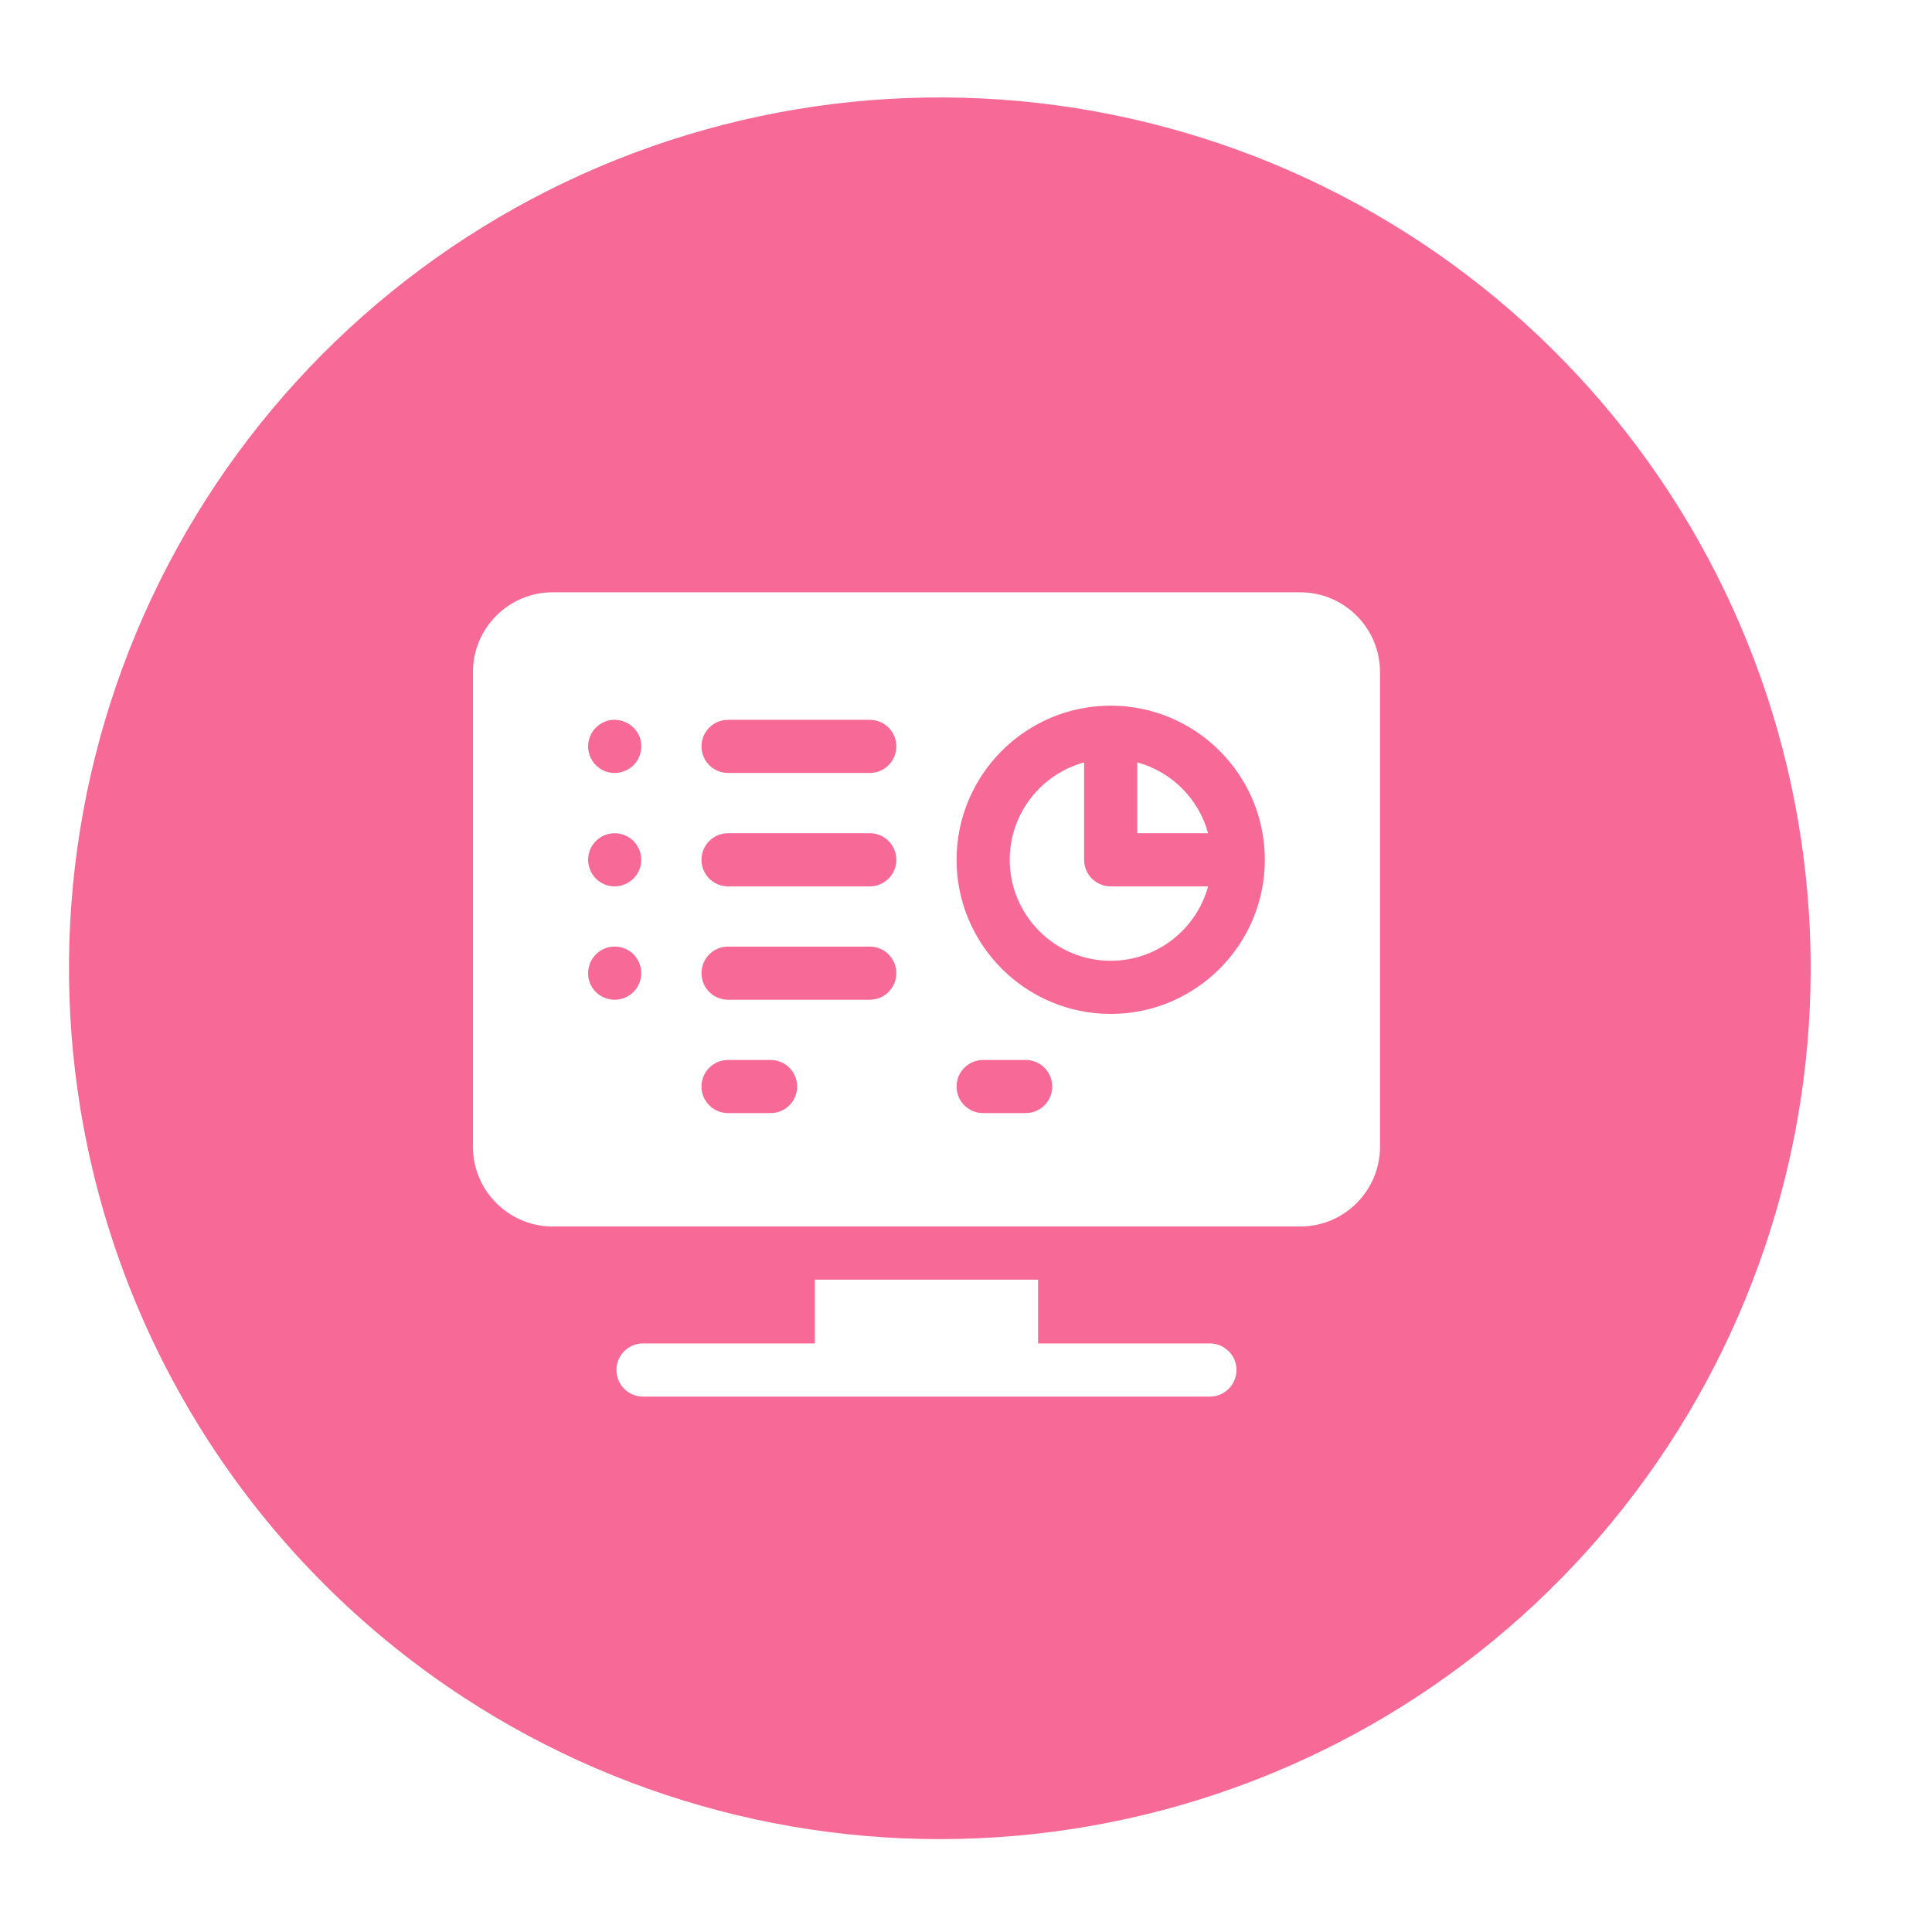 <svg width="56" height="56" viewBox="0 0 56 56" fill="none" xmlns="http://www.w3.org/2000/svg">
<g filter="url(#filter0_d_575_731)">
<path d="M2.425 29.857C1.358 24.117 2.313 18.185 5.129 13.07C7.944 7.956 12.445 3.975 17.865 1.806C23.285 -0.362 29.29 -0.585 34.856 1.176C40.422 2.937 45.206 6.573 48.392 11.465C51.579 16.357 52.971 22.202 52.332 28.005C51.693 33.808 49.063 39.21 44.888 43.291C40.714 47.373 35.253 49.881 29.437 50.388C23.621 50.896 17.809 49.372 12.991 46.076C10.249 44.201 7.905 41.803 6.092 39.019C4.279 36.236 3.033 33.123 2.425 29.857Z" fill="#F76997"/>
<path d="M32.965 19.274V21.328H35.018C34.746 20.332 33.961 19.546 32.965 19.274Z" fill="white"/>
<path d="M37.689 14.344H16.02C14.746 14.344 13.709 15.38 13.709 16.654V30.416C13.709 31.69 14.746 32.727 16.02 32.727H37.689C38.963 32.727 40 31.69 40 30.416V16.654C40 15.38 38.963 14.344 37.689 14.344ZM18.305 25.98C17.784 26.391 17.047 26.026 17.047 25.384C17.047 24.942 17.425 24.574 17.893 24.617C18.573 24.689 18.835 25.533 18.305 25.98ZM18.583 22.173C18.55 22.579 18.171 22.907 17.741 22.864C17.333 22.83 17.006 22.45 17.051 22.022C17.085 21.604 17.489 21.253 17.967 21.342C18.372 21.426 18.622 21.796 18.583 22.173ZM18.584 18.887C18.514 19.557 17.673 19.836 17.221 19.299C16.938 18.941 17.018 18.469 17.329 18.215C17.864 17.779 18.653 18.214 18.584 18.887ZM22.336 29.44H21.103C20.678 29.44 20.333 29.096 20.333 28.67C20.333 28.245 20.678 27.9 21.103 27.9H22.336C22.761 27.9 23.106 28.245 23.106 28.67C23.106 29.096 22.761 29.44 22.336 29.44ZM25.211 26.154H21.103C20.678 26.154 20.333 25.809 20.333 25.384C20.333 24.958 20.678 24.614 21.103 24.614H25.211C25.637 24.614 25.981 24.958 25.981 25.384C25.981 25.809 25.637 26.154 25.211 26.154ZM25.211 22.868H21.103C20.678 22.868 20.333 22.523 20.333 22.098C20.333 21.672 20.678 21.327 21.103 21.327H25.211C25.637 21.327 25.981 21.672 25.981 22.098C25.981 22.523 25.637 22.868 25.211 22.868ZM25.211 19.581H21.103C20.678 19.581 20.333 19.236 20.333 18.811C20.333 18.386 20.678 18.041 21.103 18.041H25.211C25.637 18.041 25.981 18.386 25.981 18.811C25.981 19.236 25.637 19.581 25.211 19.581ZM29.73 29.44H28.497C28.072 29.44 27.727 29.096 27.727 28.67C27.727 28.245 28.072 27.9 28.497 27.9H29.73C30.155 27.9 30.5 28.245 30.5 28.67C30.5 29.096 30.155 29.44 29.73 29.44ZM32.195 26.565C29.731 26.565 27.727 24.561 27.727 22.098C27.727 19.634 29.731 17.63 32.195 17.63C34.658 17.63 36.662 19.634 36.662 22.098C36.662 24.561 34.658 26.565 32.195 26.565Z" fill="white"/>
<path d="M31.424 22.098V19.274C30.183 19.613 29.268 20.75 29.268 22.098C29.268 23.712 30.581 25.025 32.194 25.025C33.542 25.025 34.679 24.109 35.018 22.868H32.194C31.769 22.868 31.424 22.523 31.424 22.098Z" fill="white"/>
<path d="M35.07 36.116H30.089V34.268H23.619V36.116H18.638C18.213 36.116 17.868 36.461 17.868 36.886C17.868 37.312 18.213 37.657 18.638 37.657H35.07C35.495 37.657 35.84 37.312 35.84 36.886C35.84 36.461 35.495 36.116 35.07 36.116Z" fill="white"/>
</g>
<defs>
<filter id="filter0_d_575_731" x="0.386" y="0" width="53.712" height="54.922" filterUnits="userSpaceOnUse" color-interpolation-filters="sRGB">
<feFlood flood-opacity="0" result="BackgroundImageFix"/>
<feColorMatrix in="SourceAlpha" type="matrix" values="0 0 0 0 0 0 0 0 0 0 0 0 0 0 0 0 0 0 127 0" result="hardAlpha"/>
<feOffset dy="2.824"/>
<feGaussianBlur stdDeviation="0.807"/>
<feColorMatrix type="matrix" values="0 0 0 0 0.247 0 0 0 0 0.247 0 0 0 0 0.247 0 0 0 0.302 0"/>
<feBlend mode="normal" in2="BackgroundImageFix" result="effect1_dropShadow_575_731"/>
<feBlend mode="normal" in="SourceGraphic" in2="effect1_dropShadow_575_731" result="shape"/>
</filter>
</defs>
</svg>
